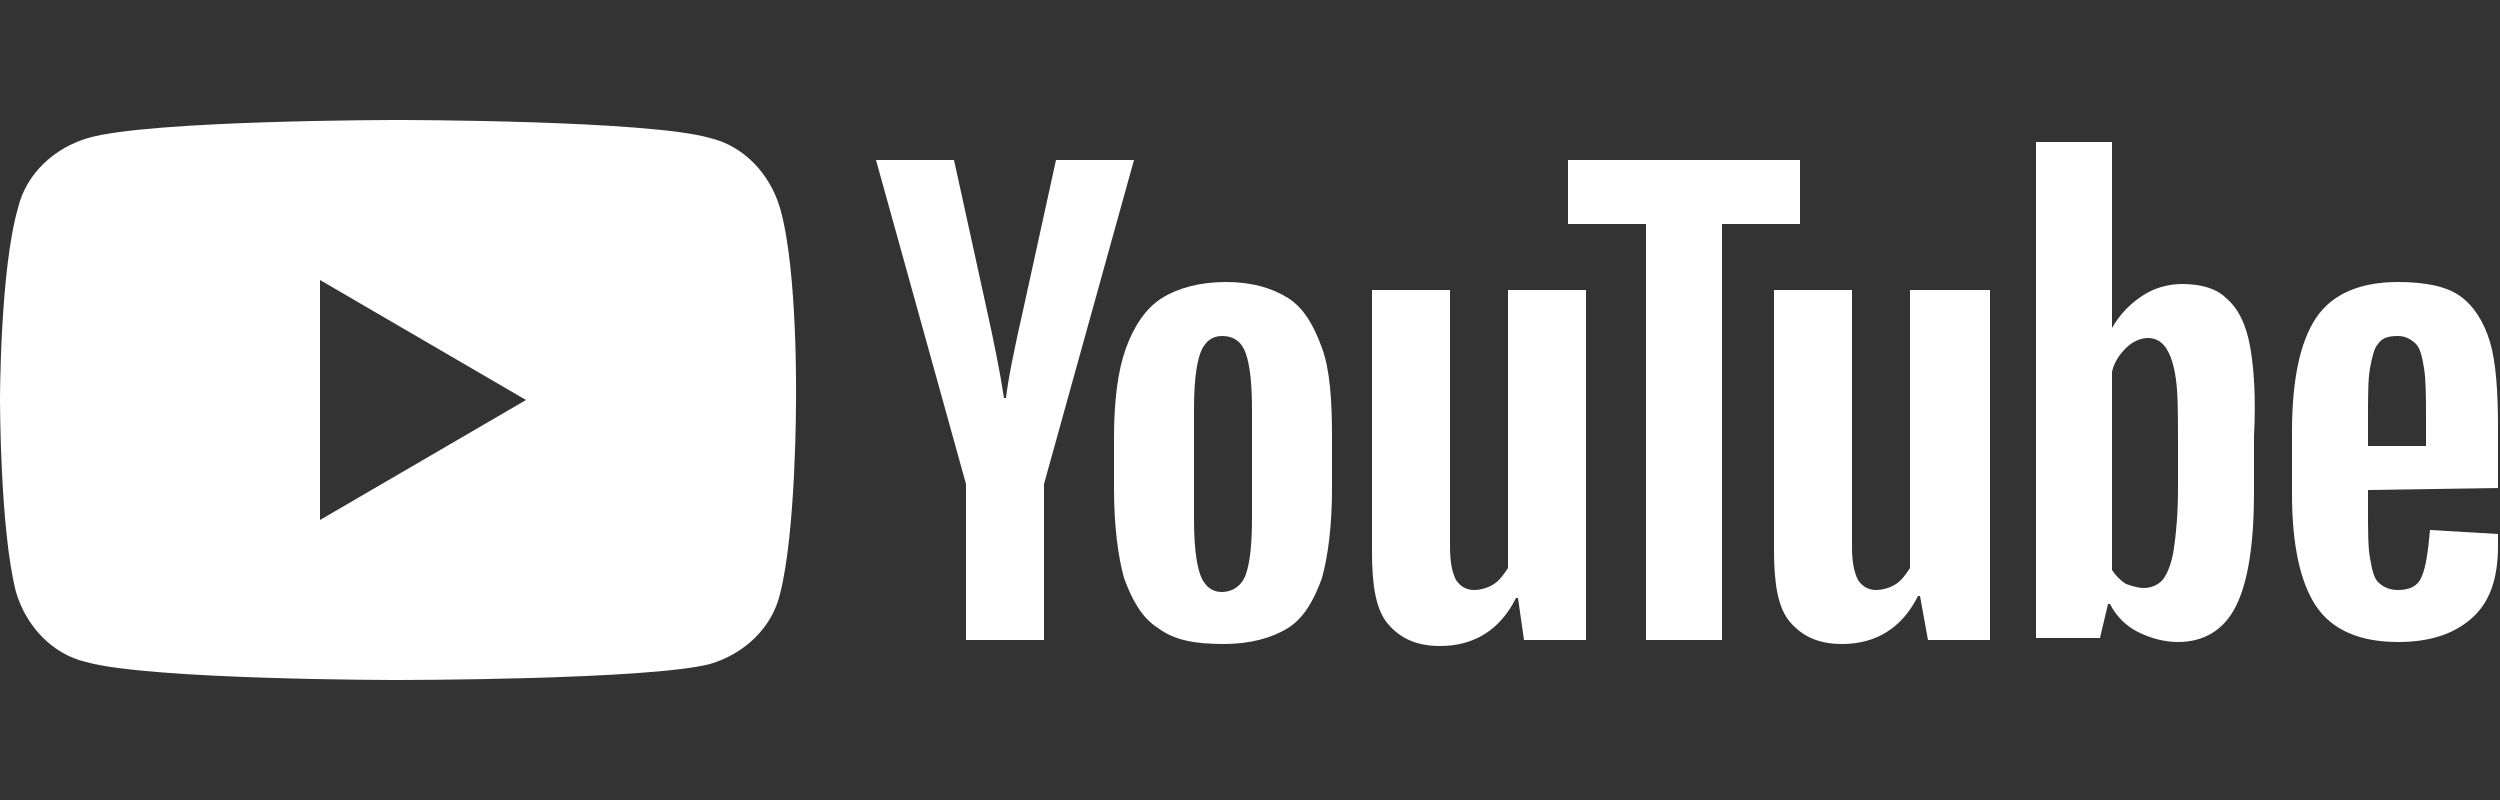 <?xml version="1.0" encoding="utf-8"?>
<!-- Generator: Adobe Illustrator 27.8.1, SVG Export Plug-In . SVG Version: 6.00 Build 0)  -->
<svg version="1.1" id="Capa_1" xmlns="http://www.w3.org/2000/svg" xmlns:xlink="http://www.w3.org/1999/xlink" x="0px" y="0px"
	 viewBox="0 0 125 40" style="enable-background:new 0 0 125 40;" xml:space="preserve">
<rect x="0" y="0" width="125" height="40" fill="#333333" stroke="none"/>
<style type="text/css">
	.st0{display:none;}
	.st1{display:inline;}
	.st2{fill:#FFFFFF;}
</style>
<g id="bg" class="st0">
	<rect class="st1" width="125" height="40"/>
</g>
<g id="icons">
	<g>
		<g>
			<path class="st2" d="M39,10.4c-0.5-1.7-1.8-3.1-3.5-3.5C32.4,6,19.9,6,19.9,6S7.5,6,4.4,6.9c-1.7,0.5-3.1,1.8-3.5,3.5
				C0,13.5,0,20,0,20s0,6.5,0.8,9.6c0.5,1.7,1.8,3.1,3.5,3.5C7.5,34,19.9,34,19.9,34s12.5,0,15.6-0.8c1.7-0.5,3.1-1.8,3.5-3.5
				c0.8-3.1,0.8-9.6,0.8-9.6S39.9,13.5,39,10.4z M16,26V14l10.3,6L16,26z"/>
		</g>
		<g>
			<g>
				<path class="st2" d="M57.9,31.4c-0.8-0.5-1.3-1.4-1.7-2.5c-0.3-1.1-0.5-2.6-0.5-4.5v-2.5c0-1.9,0.2-3.4,0.6-4.5s1-2,1.8-2.5
					c0.8-0.5,1.9-0.8,3.2-0.8c1.3,0,2.3,0.3,3.1,0.8c0.8,0.5,1.3,1.4,1.7,2.5c0.4,1.1,0.5,2.6,0.5,4.5v2.5c0,1.9-0.2,3.4-0.5,4.5
					c-0.4,1.1-0.9,2-1.7,2.5c-0.8,0.5-1.9,0.8-3.2,0.8C59.7,32.2,58.7,32,57.9,31.4z M62.3,28.7c0.2-0.6,0.3-1.5,0.3-2.8v-5.4
					c0-1.3-0.1-2.2-0.3-2.8c-0.2-0.6-0.6-0.9-1.2-0.9c-0.5,0-0.9,0.3-1.1,0.9c-0.2,0.6-0.3,1.5-0.3,2.8v5.4c0,1.3,0.1,2.2,0.3,2.8
					c0.2,0.6,0.6,0.9,1.1,0.9S62.1,29.3,62.3,28.7z"/>
				<path class="st2" d="M118.4,24.5v0.9c0,1.1,0,2,0.1,2.5c0.1,0.6,0.2,1,0.4,1.2s0.5,0.4,1,0.4c0.6,0,1-0.2,1.2-0.7
					c0.2-0.5,0.3-1.2,0.4-2.3l3.4,0.2c0,0.2,0,0.4,0,0.6c0,1.6-0.4,2.8-1.3,3.6c-0.9,0.8-2.1,1.2-3.7,1.2c-1.9,0-3.3-0.6-4.1-1.8
					c-0.8-1.2-1.2-3.1-1.2-5.6v-3.1c0-2.6,0.4-4.5,1.2-5.7s2.2-1.8,4.1-1.8c1.3,0,2.4,0.2,3.1,0.7s1.2,1.3,1.5,2.3
					c0.3,1,0.4,2.5,0.4,4.3v3L118.4,24.5L118.4,24.5z M118.9,17.2c-0.2,0.2-0.3,0.7-0.4,1.2c-0.1,0.6-0.1,1.4-0.1,2.6v1.3h2.9v-1.3
					c0-1.1,0-2-0.1-2.6c-0.1-0.6-0.2-1-0.4-1.2c-0.2-0.2-0.5-0.4-0.9-0.4C119.4,16.8,119.1,16.9,118.9,17.2z"/>
				<path class="st2" d="M48.3,24.2L43.8,8h3.9l1.6,7.3c0.4,1.8,0.7,3.3,0.9,4.6h0.1c0.1-0.9,0.4-2.4,0.9-4.6L52.8,8h3.9l-4.5,16.2
					v7.8h-3.9L48.3,24.2L48.3,24.2z"/>
				<path class="st2" d="M79.3,14.5v17.5h-3.1l-0.3-2.1h-0.1c-0.8,1.6-2.1,2.4-3.8,2.4c-1.2,0-2-0.4-2.6-1.1s-0.8-1.9-0.8-3.6V14.5
					h3.9v12.8c0,0.8,0.1,1.3,0.3,1.7c0.2,0.3,0.5,0.5,0.9,0.5c0.3,0,0.7-0.1,1-0.3c0.3-0.2,0.5-0.5,0.7-0.8V14.5H79.3z"/>
				<path class="st2" d="M99.5,14.5v17.5h-3.1L96,29.8h-0.1c-0.8,1.6-2.1,2.4-3.8,2.4c-1.2,0-2-0.4-2.6-1.1s-0.8-1.9-0.8-3.6V14.5
					h3.9v12.8c0,0.8,0.1,1.3,0.3,1.7c0.2,0.3,0.5,0.5,0.9,0.5c0.3,0,0.7-0.1,1-0.3c0.3-0.2,0.5-0.5,0.7-0.8V14.5H99.5z"/>
				<path class="st2" d="M90,11.2h-3.9v20.8h-3.8V11.2h-3.9V8H90L90,11.2L90,11.2z"/>
				<path class="st2" d="M112.5,17.3c-0.2-1.1-0.6-1.9-1.2-2.4c-0.5-0.5-1.3-0.7-2.2-0.7c-0.7,0-1.4,0.2-2,0.6s-1.1,0.9-1.5,1.6h0
					V7.1h-3.8v24.8h3.2l0.4-1.7h0.1c0.3,0.6,0.8,1.1,1.4,1.4s1.3,0.5,2,0.5c1.3,0,2.3-0.6,2.9-1.8s0.9-3.1,0.9-5.7v-2.8
					C112.8,19.9,112.7,18.4,112.5,17.3z M108.9,24.4c0,1.3-0.1,2.3-0.2,3c-0.1,0.7-0.3,1.2-0.5,1.5c-0.2,0.3-0.6,0.5-1,0.5
					c-0.3,0-0.6-0.1-0.9-0.2c-0.3-0.2-0.5-0.4-0.7-0.7v-9.9c0.1-0.5,0.4-0.9,0.7-1.2s0.7-0.5,1.1-0.5c0.4,0,0.7,0.2,0.9,0.5
					c0.2,0.3,0.4,0.8,0.5,1.6c0.1,0.7,0.1,1.8,0.1,3.2V24.4z"/>
			</g>
		</g>
	</g>
</g>
</svg>
